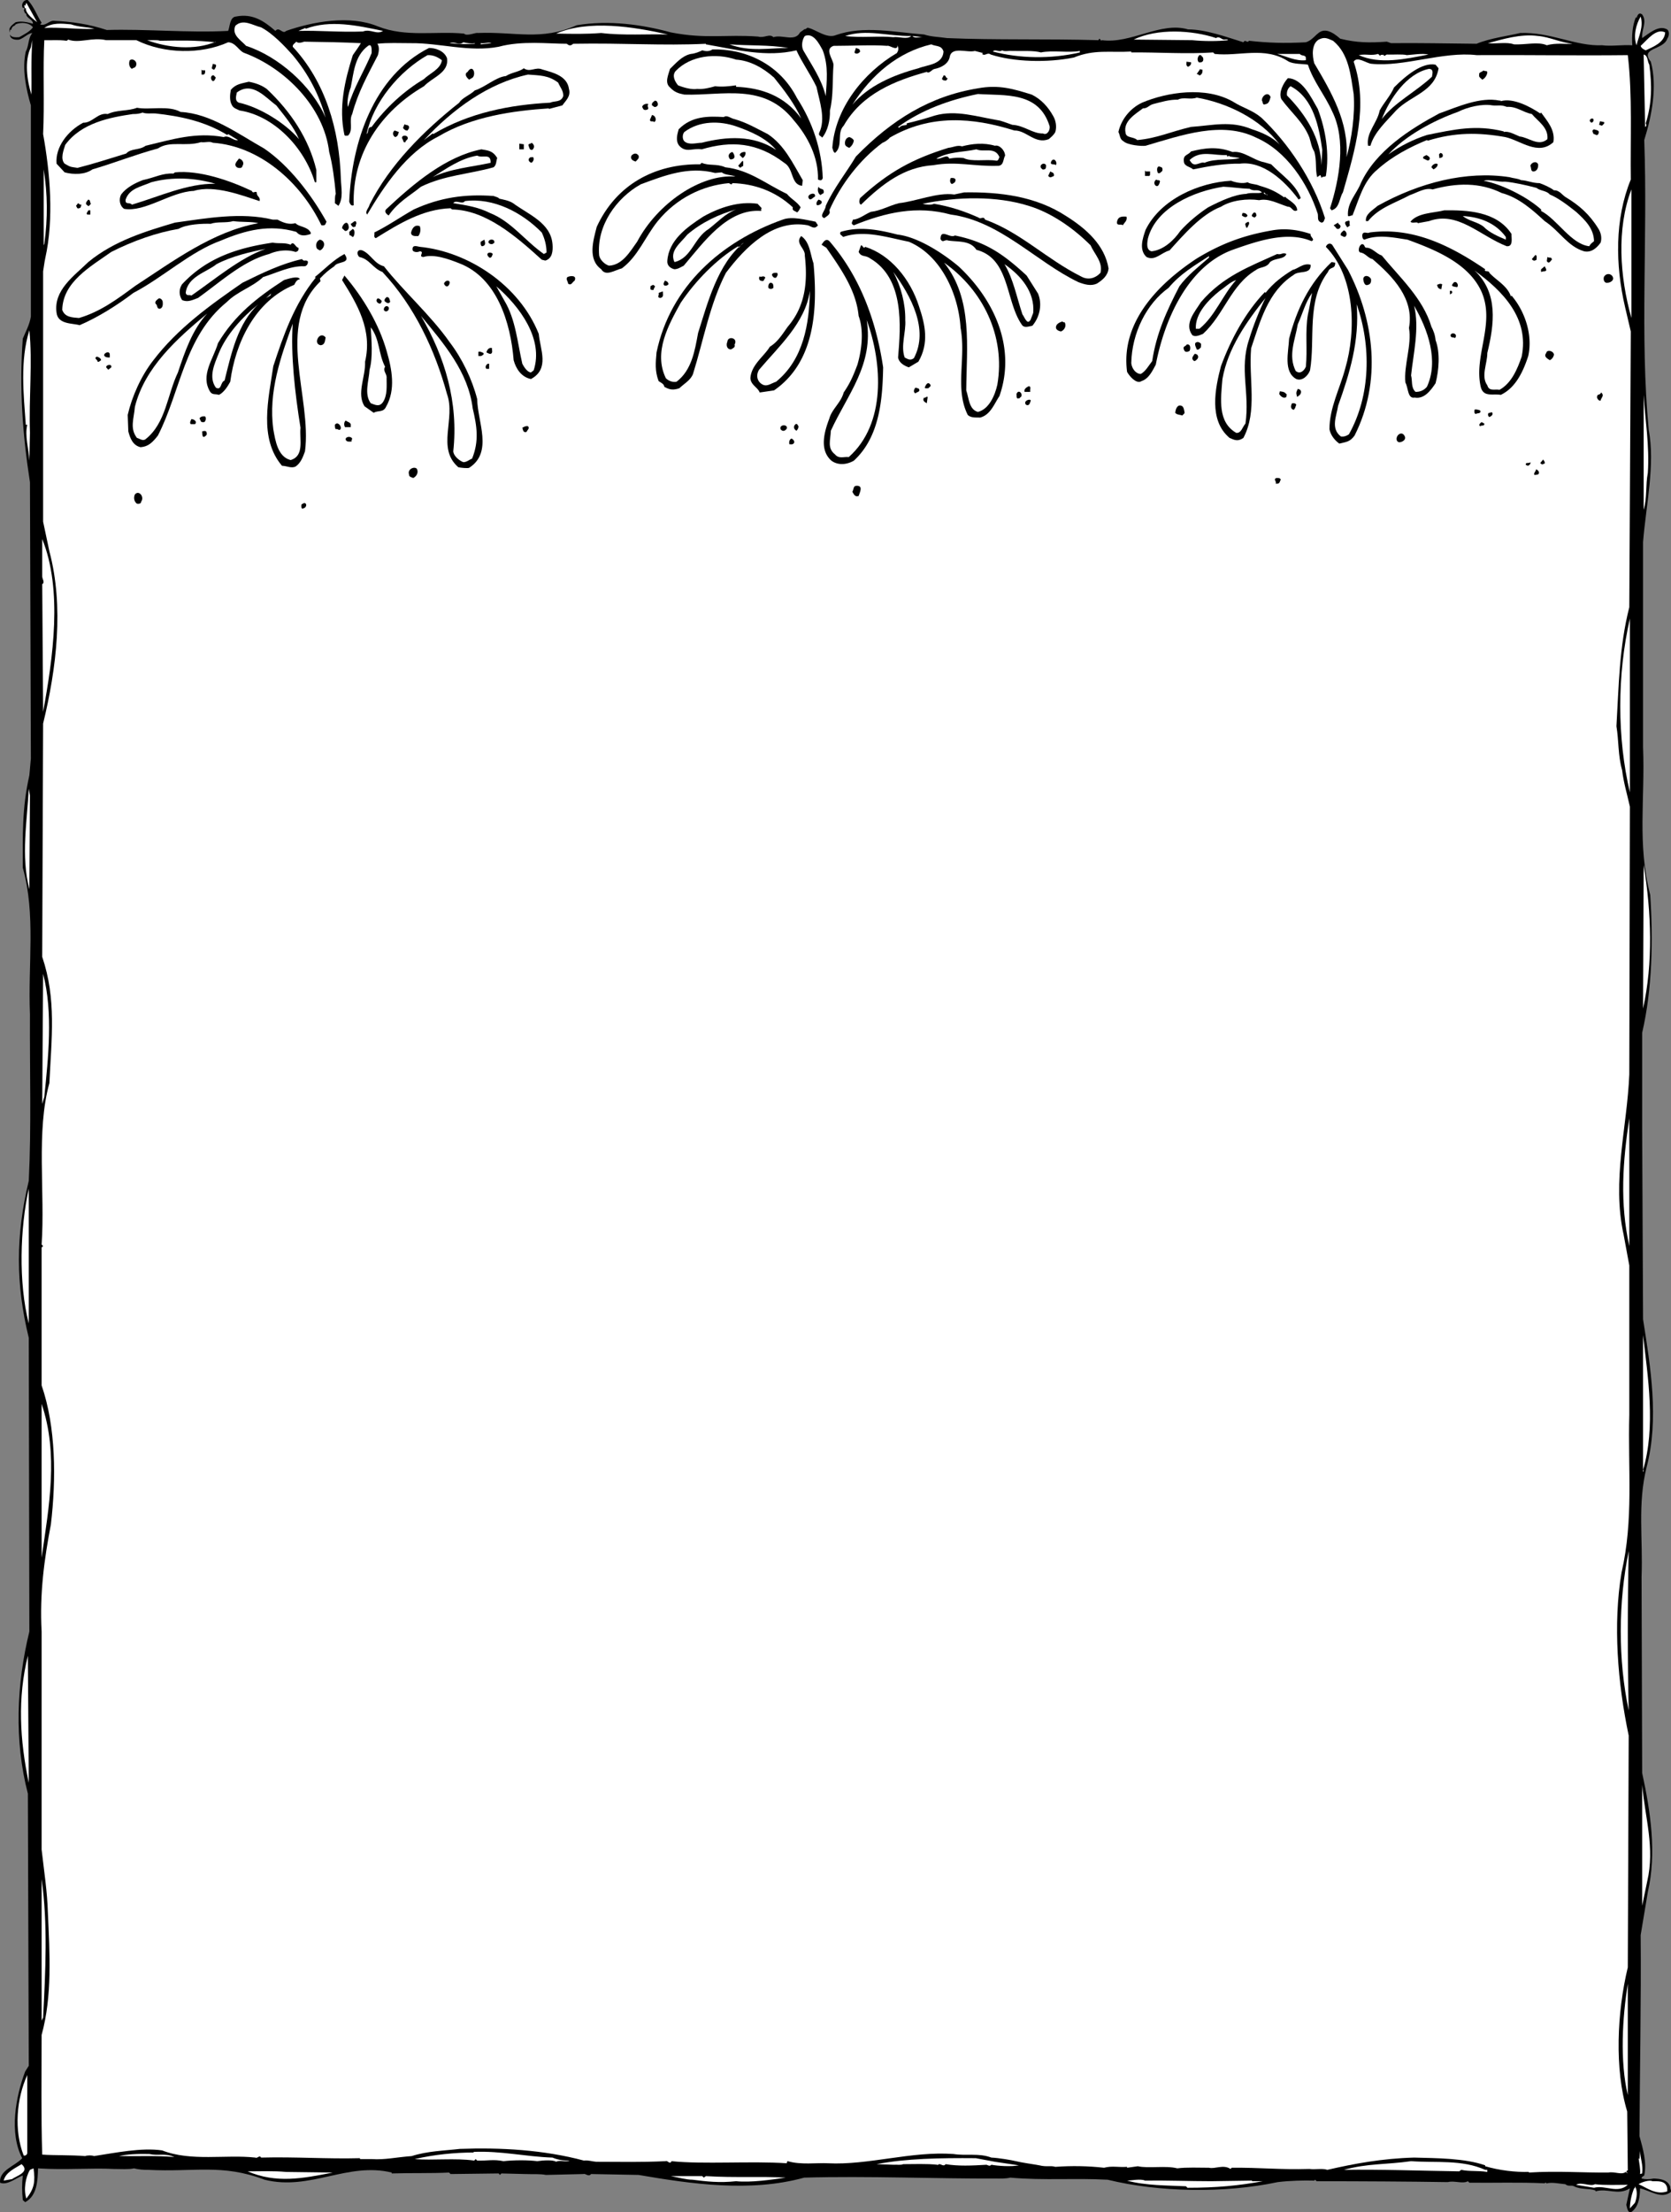 <svg xmlns="http://www.w3.org/2000/svg" width="558.97" height="739.691"><rect width="100%" height="100%" fill="#808080" stroke="none"/><path d="M9.321.033c2.102 2.3 3 5.101 4.602 7.601l-.5.5c1.598.7 2.797-1 4.297-1.199 6.3.3 11.902 1.098 18 3.098 12.703-.399 27.402 1 40.601.3.602-1.398.5-4.597 2.602-4.8 5.5-1.098 9.297 1.402 13.2 4.8 1.3-1.597 2.398 1.301 3.597 0 8.902-3.097 21.3-5.398 30.703-1.5 9.398 3.7 19.098 1.5 28.797 2.403.902 1 3.8-.403 4.601-.203 12.7-.5 21.2 2.703 33.102-2.598 10.898-1.8 21.898-.2 31.5 2.398 11.7 2.301 18.398.602 29.2 1.403 2 .597 3.8-1.102 5.097.199 2.902-1 7.203 1.7 8.902-1.602l1.399-1-.2-.199c.602.602 1.2-.699 1.602-.3 2.398.5 6.2 3.699 9.2 2.402 9.398-3.301 19.898-.903 29.5-.203 2.398.8 5 .8 7.698 1.203 16.2.699 33.2.199 50.602.699.7-1.3.5.598 1.2 0 9.698 1.3 19.597-6.3 28.8-3.602 5.898 0 12.7 2.5 18.5 4.301.797-1.199 1.098.5 1.898-.5 6.2.7 11.899.899 19 .5 3.2-1 3.899-4.5 7.2-3.8 1.601.402 2.902 1.402 4.3 2.601 5.602 1.398 9.801 1.398 15.602 1l1.398.5c9.301-.102 18.2.098 28.602.2 4.598-1.9 10.5-2.602 14.598-3.602 10.101-.399 18.601 4.5 27.402 4.101 3.2.399 6.5-.199 10.098 0-.2-3.101 0-6.5 1.199-9.398l.203.297c.297-.797.7-2.098 1.898-1.2 1.801 2.5-.3 5.102 0 7.903 2.2-1.5 5.301-4.203 7.899-3.102 1.402.399 1.203 2.399.5 3.301-1.297 3.898-9.297 2.898-5.5 7.7 2.203 8.1.402 17.898-2.2 26.198 1.2 33.2-1.5 65.102 1.5 96.903 2.2 11.597-.898 25.097-1.898 37.5v68.597c.7 17.403-2 32.301 2.399 49.403 1 15 .699 31.5-2.7 46.097v31.903l.301 63.898c2.5 15.899 5.399 33.399 1.2 49.399-3.102 12.402-1.2 23.902-1.7 36.703l.2 65.597c2.8 12.903 4.898 26.801 1.898 39.801l-2.399 14.399c.2 21.101-.3 46.902-.398 67.203 1.2 4.398 2.5 8.797 1.598 13.199-.301.2-.899.398-.899 1 1.2.3 2.598.3 4.098 0 1.902.098 4.703.3 5.5 2.8-.098.598.402 1.098.203 1.7-3.203 2.5-6.703-.402-10.3-1.2-.102 2.7-.302 6-2.903 7.9-1.297.398-1.399-1.4-1.7-2.4l1.2-5.5c-4.098 2.5-7.5-.202-11.5 1v-.3c-2.297-.8-4.797-.2-7.2-1.402-.8-.5-1.898.203-2.898-.7-2.3-.199-4.2-.699-6.2-.3.099.601-.1-.399-.5-.2l-.5.5.298-.3c-8.5-.399-16.797-.098-25.2-.2l-.5-.5c-1.699 1-4.597-.3-6.699.301-12.3-.199-29.199-.3-43.898-.3l-.5-.5-.3.3c-3.302-.101-8.2 0-12.2.5-17.902 3.801-39.703 3.399-56.902-.8-10.899-.598-21.2.3-32.598-.7-1.5.399-3.602.301-4.8.301-19.403.098-43-.902-64.102-.3-18.098 5-37.899 2.1-55.399-.9l-15.902-.3c-.899 1.098-1.797-.3-2.598 0l-12.5.3c-1.902-.402-4.601-.202-7-.3l-7.902-.2-.5.5-.399-.5-16.101.2-.5-.5c-5.797.3-12.5.098-19.2.3v-.3c-14.8-3.602-27.3 6.2-42.5 2.398-14.3-5.398-23.597-2.5-38.898-3.3-1.8 0-3.101-.098-4.8-.5-1.801.402-4.2.203-6.7.203-7.7-.403-16.402.398-25.402-.203-.098 4-.297 9.203-4.297 11.3l-.8-.699c-.302-3.199-.302-5.3 0-8.199-2.102.7-5.2 3.398-7.602 2.398-.399-4.199 5.101-5.597 7.402-8.199-4.402-8.398-2.203-20.5 1-29l1.2-1.898-.302-91c-4.601-17.703-3.8-36.602.5-54.203l-.199-98.2c-4.402-18.097-4.402-34.097 0-52.5.899-18 .3-36.597.399-55.699-.7-16.898 2-33.3-2.399-49 0-10.898-.3-19.8 2.2-30.898l.5-5.602-.301-92.398c-2.5-16.102-3.598-31.5-2.399-48 .899-2.203 2.3-4.703 2.7-7.403V35.236c-1.602-5.5-3-12.102-1.7-18 1.098-1.903.7-4.403 2.2-6.203-1.5.101-2.801 1.703-4.4 2.203-1.3.199-3.1-.102-3.1-1.703.398 1 1.898 1 3.1.902 1.599-.902 3.5-1.8 4.599-3.3-1.2-1.602-4-1.802-5.801-1-.297.698-1.098.5-1.2 1.198-.398.2-.097.7-.199 1 .102-.199-.101-.398-.199-.5-.5.2-.2.7-.3 1-.7-1.597.8-2.5 1.898-3.398 2-.5 4 0 5.8.5.102-1.5-2.5-1.902-2.199-3.402-.601.203-.601-.7-.898-1.2h.2v-.699h-.5c-.7-1.101.3-2.898 1.698-2.601"/><path fill="#fff" d="M12.423 7.435c-1-.902-3.902-2.7-3.8-4.8l-.2.198c-.203-.3-.3-.699-.3-1.199l.3.301.398-1 3.602 6.5m535 7.699c-1.102-3.101-.203-6.898 1.398-9.601 1 3.5-.601 6.5-1.398 9.601m-449.5 3.301c5.398 6.5 8.797 13.2 11 20.898-4.602-10.597-15.8-20.5-26.602-24-1.699-1.898-4.898-3.597-3.601-6.699 2.601-2.5 5.902-.101 8.601.5 4 2.102 7.899 6.301 10.602 9.301M23.72 8.134c2.902 1 5.203.801 7.902 1.5-4.8.301-11.3-.601-16.8-.3 2.699-1.801 5.699-1.5 8.898-1.2m104.402 2.199c-2.101 1.403-4.2-.8-6.7.2-7.901.3-14.6-.399-21.6-.2l2.398-1v.301c8.203-3.101 17.3-1.101 25.902.7m95.301 1.199c-6.8-.2-14.902.402-22.3-.5-5.5.402-9.302.3-15.102.203 10.902-4.703 25.902-2.301 37.402.297m186 1.703c.5 0 1.098-.203 1.398.199-3.3.398-8.101.398-12 0l-19.601-.2c7.902-3.8 19.5-3.202 27.601-.5.899-.8 1.899.5 2.602.5m147.597-2.402c-.199 3.403-4 4.801-6.5 6-.199-.097-1.5-.597-1.699-1.5 2.301-2.097 5.2-6 8.2-4.5m-252.2 1.2c-1.398 1.3-4.199.101-6 .402-5-.5-10.898.3-16.101-.402 7.101-2.399 14.101.101 22.101 0m221.199 2.601c-2.097.2-5.5-.398-8.597.5-2.8-1.3-7.3-.101-11-.3-2.3-.899-5.902-.098-8.703-.399 4.902-1.3 10.902-3.2 16.8-2.402 3.7.3 7.602 2.203 11.5 2.601m-250.8 2.199c2 5.301 1.3 10.5 1 15.301-1.399-5.699-4.598-10.199-7.399-15.101-.898-1.5-.5-3.797.399-5 2.902-1.2 4.8 2.601 6 4.8m33.601-4.398c-1.398-.2-2.699.598-3.601-.402l3.601.402m144 19c.5 7-.699 15.098-2.398 21.098.797-11.7-5.102-21.797-10.8-31.399-.7-2.601-.903-6.398 1.5-7.898 2-1 2.898-.403 4.8.398 5.398 4.399 5.898 11.7 6.898 17.801"/><path fill="#fff" d="M22.821 13.236c3.602 1.398 8-.903 12.7.199h10.101c9.3 4.598 21.598 4.8 30.7.7 2.6.1 3.6 3 5.5 3.6 13.398 5 26.5 17.9 28.3 33.098 1.098 4 1.8 9.5 2.2 14-.4.903-.2 2.102-.301 3.102l1.199.898c1.703-2.699.902-5.898.8-9.097-.5-16.5-5.199-32.403-16.097-44.102-.102-.8.797-1.199 1.2-1.699.597.7 2.097.2 2.597 0 6.902.098 12.902.2 19 .5-.7 1.2-1.797 2.7-2.7 4-2.699 8.5-4.8 17.5-2.8 26.7.203.398.703.198 1.203.198 1.898-1.8.2-5.097 1.398-7.199 1.899-7.199 5.2-13.101 8.602-19.699.297-1.102.598-2.8-.203-3.8 3.402-.4 7.5-.2 11.3-.2 9.5-.102 19.5 3.098 29.301 1.2 7.7-2.102 16.5-1 22.801-1 .7.698 1.399.698 2.098 0 17.101-.302 29.703.698 44.402 0v.198c10.399 1.801 20.098 4.403 30.3 2 1.798 4 4.7 8 6.7 12.2 1 4.8 3.2 10.703.899 15.402-.301 1.098.601.898 1 1.598 1.902-2.297 2.699-5.899 2.601-9.098 1.2-4.8.8-10.5 1.2-15.3-.2-2-3.102-5.2 0-6.302 6.3 0 13-.398 18 0 .5-.398 3.5 2 3.398-.199.402 1.102.402 1.602-.2 2.602-11.199 6.597-20.699 18.5-21.597 31.699.297.598.2 1.3.898 1.7 2.801-2.302.5-6.7 2.899-9.102 6.203-10.797 17.3-15.098 27.8-18 .801.8 1.7-.899 2.7-1 2.101-.399 4.601-1.7 5-4.098.703-3.5 5.902-1.2 8.402-1.902l2.7.703-.301.297c1 .902 1.699-.7 2.902.203 7.797 2.5 18.898 2.797 27.797 1 6.8-2.801 12.101-1.602 19.203-2v.297c8.797-.098 18.5.601 27.398 0l.5.5c8.2.902 16.7-2.598 24.5 2.402 1.602 1.098 5.5.898 6.7 1.2 1.8 5.6 5.699 10.198 8.101 15.6 4.8 9.598 2.399 22.798-.7 32.4l.5.698c2.798-.8 2.5-4 3.798-6 4.101-14.3 8.601-29 3.601-43.699 1.102-2 4.301.602 6 .7 10.801 1.101 23.899-4.2 35.102-2.899 16.5-.102 33.2.2 50.598 0 1.601 13.5.8 28.598 1 41.598-5.399 13.203-5.2 28.601-1.899 42.703l1.899 8.097-.5 92.2c-3.399 13.402-3.5 26.3-4.301 39.8.8 4.801.5 9.801 1.902 14.7.5 4.203 1.7 8.101 2.598 12.203l-.2 89.5c-.699 17.597-5.898 35.597-1.898 53.597l1.899 10.301v49.899c-.5 18.402 1.5 35-2.598 52.8-2.902 17.301-1.3 36.903 2.398 54.5l-.3 77.5c-3.598 14.903-4.5 34-.2 48.2l.2 19.703c-.2 0-.301.097-.5.297l.5.703-.7-.5c-1.398 1.097-3.699-.203-5.8.199-8.399.098-17-.602-26.598 0v-.2c-4.602.098-9.8-.5-14.602-1.902v-.3c-6.8-2.399-16.199-2.399-23.8-2.598-10.7.3-19.899 2-29 4.098-1.801-.598-4.098 0-6-.297-10.2.297-16.2-.5-26-.403l-.399.403c-2.402-1.602-5.2.097-7.2-.403-3.3 0-7.5-.199-10.6.2-3.801-1-9.7.101-13.2-.7l-3.601.5v-.3c-3.098.203-5-.399-7.7.3-5.3-.597-10.8-.699-16.3-.3-1.598-.5-2.899.101-5.301-.5-2.098-.399-5.899-.899-7.899-1.399-1.601-.398-5.898-1.101-8.199-1.199-4.3-1.602-8.2-.5-12.7-1.2-14.1-1-28.5 3.798-42 3.098-3.6-.199-9.1.602-13.401-.699-.301.102-.301.5-.301.7-12-.801-28 .402-38.598-.7-.5 1.301-1.402-.398-1.902 0-8.797.399-14.399.2-23.297.2-1.402-.098-2.602-.598-4.102-.399-13.5-3.602-27.8-4.402-41.5-3.902-5.199.601-10.8.703-16.101 2.402-5.399.398-8.899 1.3-13.399 1h-3.898v-.3c-10.902.3-21.602-.5-33.102-.2-.5-1-1.199.398-1.898 0-10-1.102-21.402 1.398-31.203-2.402-6.899-1-15.598.8-22.797 1.902-.5-.3-2.3-.3-2.902 0-4.899-.402-10.399-.2-14.399-.5-.402-12.902-.2-26.402-.2-40 3.599-13.102 2.7-27.2 2.099-40.8-.2-7.2-1.301-14.102-2.098-21.2v-72.902c-.703-12.7.898-24.297 3.098-35.797 1.8-15.203 1.699-32.602-3.098-46.5v-46.102l.5-.5-.5-.5c1.2-17.3-1.902-37.8 2.598-54 .699-15 2.402-28-2.399-42.199l.3-78c4.5-18.5 7-39.102 2.099-57.602l-2.098-9.898v-83.7c.2-1.1.398-2.902.7-4.3 3-13.402 1.597-28.902-.7-41.602.5-9.699-.102-22.3.398-31.398 2.602.098 4.5-.2 7.5.2l.5-.4"/><path fill="#fff" d="M53.52 13.634c6.602-.101 12-.199 18.5.5l.2-.199c-7 3-16.098 2.098-23-.5.8.098 3.3-.2 4.3.2m-43 17.999c-1.5-4.601-2.398-11.398-.199-15.8l.5-2.399c-.5 6.898-.199 12.598-.3 18.2m148.3-17.2v.2c-2.699.198-5.5.1-8.398-.2 1.7-.7 3 .898 4.598-.3 1.101.3 2.601.5 3.8.3m2 .398v-.398c1.399.2 2.5-.402 3.602 0l-3.602.398m102.899 1.2c-6.399 0-12.797 1.402-19.7-1.2 6.801.5 12.903.102 19.7 1.2m51.902 1.203c-.3 4.398-5.402 4.398-8.402 5.597-8.598 2.301-16.797 5.903-22.098 12.2 6.399-10.098 15.3-17.598 26.399-20.2 1.699.801 3.402.2 4.101 2.403m-191.301.5c-2.3 5.699-6.101 11.699-7.898 18-.5-1.203.098-4.5.898-6.5 1-4.703 1.2-10.5 5.801-13.903 1.399-1 1.2 1.7 1.2 2.403"/><path d="M149.52 19.435c.801 4.898-4.898 6.398-7.699 9.398-14.398 8.403-24.101 22.403-23.5 39.801-.898.399-1.3-.601-1.5-1.199.801-19.8 8.102-42 26.7-51.402 1.902 0 5 .8 6 3.402m138.199-2.199c-.399.699-1.5 1-1.899.297l.5-1.5c.899.402 1.2.101 1.399 1.203m-21.098 15.597c5.2 8 8.3 17.301 8.598 26.7-.297 1-.899.8-1.598.5.2-7.5-3.5-14.5-8-19.7-10-12.8-23.8-8.3-36.7-8.699-2-.398-3.3-.8-4.8-2.398-1.902-1.602-.5-4.301 0-6.203 1.899-1.797 4-4.399 7-5 1.399-.098 3-.797 3.8-1.2 1 .301 2.2.5 3.4-.3 10.5-.297 22.3 4.5 28.3 16.3"/><path fill="#fff" d="M335.22 16.833c.902.5 2.101.102 3.203.2 3.898.101 7.2-.2 9.797.5 3.703-.797 9.402.203 13-.5v.5c-9.899 2.3-20.297 2-29.098-.297.8-1 2.098.398 3.098-.403m101.601 2.602v.7c-3.398.398-6.8-1.4-9.601-2.102h7.601c.5.8 2 .203 2 1.402m24.199-1.402.7.703c.101-.801.703-.102 1-.5.402.898.703.097 1.203 0 1.898.097 5.2-.203 6.7.199 1.698-.102 5.198-.7 7.198-.2-7.699 1.5-16.199 3.4-23.3.2 2.601-.5 4 .3 6.5-.402m90.699 3.601c.902 6.602.902 13-1.2 19.602.301.5.301 1-.199 1.199l-.5-24.2c1.5.298 1.2 2.298 1.899 3.4m-403.899-1.501c-.398 3-4.101 4.399-6 6.301-6.601 3.898-12.8 9.598-17.5 16-1.601.098-.8 1.7-1.699 2.398 2.3-10.699 10.899-21 20.399-26.398 1.902-.102 3.5.7 4.8 1.7"/><path d="M402.423 19.236c.398 1.297-.402 1.797-1.402 1.597-.7-.699-.399-1.898.199-2.398.601-.2.8.5 1.203.8"/><path fill="#fff" d="M258.923 25.935c3.398 4.2 6.898 8.8 9.098 13.7-5.5-7.602-13.399-10.302-21.801-10.602v-.5c-2.098.3-4.797.601-7 .3-1.7.5-4.098 1.102-6 .903-1.797.297-4.399-.403-6.399-1.203-1.101-1.297-2.101-3.297-.8-4.797 5-5.203 13.5-6.102 20.199-3.801 4.601.3 9 2.7 12.703 6"/><path d="M45.122 22.533c-.402.203-.7.203-1 .5-1-.598-1.101-2-.7-2.899 1.298-.898 3.099 1 1.7 2.399m353.301-1.7c.098.7-.3 1.2-1 1.5-.8-.398-.5-1.097-.5-1.898v.2l1.5.198m82.797 2c-1.297 7.903-9.2 9-14.2 14.102-3.097 3.5-7.3 7.2-8.597 11.8h-.8c-.7-4.402 3.097-7.6 3.898-11.8 1.402-2.602 3.601-4.902 4.8-7.7 4-4 9.5-8.5 13.899-7.6l1 1.198m-409-1.199c.203.602-.2 1.102-.5 1.602-.399.199-.598-.203-.899-.403l.399-1.5 1 .301m109.203 1.602c3.5 1 8.297 2.097 8.898 6.5.7 2.5-1.101 3.898-2.199 5.5l-4.5 1.199v-.2c-11.902.798-25.8 2.7-37 9.4-10.7 5.398-18.101 16.5-23.8 26.1-.9-1 .6-2.202.8-3.3 6.7-13.3 18.098-24.7 30-34.102.899-1.597 3.7-2.597 5.2-4.097 3.5-1.102 7.1-4.5 10.398-4.801 1.8-1.2 4.5-1.402 6-2.602 2.101 1.5 3.902-.597 6.203.403m-23.301 2.699-1.2.7c-.6-.5-1.901-1.802-.5-2.602 1.7-2.7 2.9.601 1.7 1.902m244.098-2.699c.101.898-.098 1.699-1 2-.2-.301-.598-.403-.899-.5l1.2-1.703c.101.3.5.3.699.203"/><path fill="#fff" d="M479.02 25.634c-5 4.801-12.699 8.7-16.8 14.2 2.601-6.7 8.3-15.301 15.8-16.801 1.7.101 1.102 1.601 1 2.601"/><path d="M68.622 23.533c0 .5.098 1.101-.5 1.402h-.7v-1.7c.2.5.798.2 1.2.298m428.898.703c-.097 1-.898 2.097-1.699 2.398-.398-.5-1.3-.8-1-1.699-.3-.7 1-.902 1.5-1.402.301.5 1.2-.098 1.2.703"/><path fill="#fff" d="M186.72 27.634c.601 1.5 1.8 2.7 1.703 4.5-.8 2.2-2.902 1.5-4.402 2.2-13.301.699-27 3.3-39.098 10.5l-.203-.2-2.899 2.2c9.7-10.399 21.5-19 34.801-21.899 3.899.3 6.8.2 10.098 2.7"/><path d="M72.22 25.935c-.297.398-.297 1.098-1 1.2-.598-.302-1-1.4-.2-1.9.602-.3.801.5 1.2.7m244.8.199c-.398.899-.597.899-1.398.7-1.101-.399 0-1.098 0-1.598.899-.301.598 1 1.399.898m123.8 10.301c2.7 7.098 3.899 14.898 2.7 22.398-.399.5-1.2 0-1.5.7-.098-.399-.098-.7-.399-1l-1 .703c-.7-2.5-.101-5.801-1-8.602-.902-1.398-1.101-3-1.601-4.601-2-5.2-6.301-8.598-9.399-12.899-1-2.199.7-5.398 2.2-7 4.8.2 7.6 6.102 10 10.301M89.22 29.736c8.101 7.597 14.101 16.699 16.601 27.097v4.102h-.5c-3.601-11.902-13.898-22.3-25.199-24-.902-.5-2.101-.7-2.601-1.902-.801-1.399-.598-3.5-.301-5 1.703-2 3.601-2.098 6-2.7 2.203.403 4.203 1.102 6 2.403"/><path fill="#fff" d="m442.321 50.134-.3 5.102c-.2-8.903-5.098-16.801-11.5-23.301-.2-1.3.3-2.5 1.199-3.102 7.8 4.102 9.5 13.801 10.601 21.301"/><path d="M352.321 38.833c.899 1.5 1.2 3.602.7 5.301-.598 1.102-1.399 1.7-2.2 2.399-4.601 1.8-7.5-3-11.5-2.899-14-4.398-28.101-5.5-41.699 2.399-.2.402-1.5 1.402-2.402 1.703-7.598 5.597-14 14-17.797 22.597.598 1.403-1 2-1.703 2.602-1.899-.7.5-2.602.5-4.102 2.8-6.097 6.8-11 10.101-16.5 12-12.3 24.801-20.199 40.801-22.8 7-1.297 11.899.203 18 2.101 3.098 1.5 5.5 4.102 7.2 7.2"/><path fill="#fff" d="M92.423 35.236c2.898 3.699 5.797 7.097 7.598 11.297-4.598-5.399-13.2-10.7-20.098-12.2-1.5-.597-.902-2.3-.703-3.398 5.203-3.902 9.601 1.7 13.203 4.3"/><path d="M412.52 34.033c3.301 2.101 6.301 2.703 9.403 5.3 9 8.5 17.398 20.903 21.297 33.602-.297.598-.297 1.5-1.2 1.5-1.5-.602-1-1.5-1.199-2.902-3.3-10.2-10.5-21.098-20.601-25.5-11.5-5.7-25-.797-37 2.703-1.399.199-6-.203-7.399-1.5-1.3-.703-1.101-2-1.699-3.102.899-4 3.7-7.8 7.899-9.8 8.3-3.5 21.3-5.598 30.5-.301"/><path fill="#fff" d="M351.122 42.236c.2 1.5-1 3.097-2.2 2.398-3.5.102-6.3-2.699-10.3-2.898-.902-.301-2.7-1-4.101-1.403-7.801-1.3-14.7-3.699-21.801-1.699-3.098 1-6.7 2-9.399 2.602v.5c-.898.297-1.699 0-2.601 1l-.297-.301c8-5.8 17.398-9.102 26.7-11 9.198.598 20.398-.902 24 10.8"/><path d="M425.02 32.435c-.3.898-.398 2.2-1.699 2.398-1.101.5-.8-.8-1.199-1.199-.101-1.601 2.098-3.199 2.899-1.199"/><path fill="#fff" d="M428.122 48.435c-2.3-2.602-6.402-4.3-9.3-5.2-7.102-3-13.102-1.3-20.4-.8-6.901 1.598-11.3 3.8-18 4.398-1.202-1.199-3.702-.597-3.901-2.398-.899-3.902 3.3-6.3 5.8-8.2 1.602 0 1.801-.902 3.301-1.402 2.7-.699 5.7-1.597 8.399-1.5 1.8-1 4.3.102 6.3-.699 9.899 1.7 21.301 7 27.801 15.801"/><path d="M502.02 33.634v.2c4.102-1.2 9.801 1.8 13.2 4.101l.3-.3c2 2.8 4.801 5.8 4.102 9.898-5.101 4.703-11-.598-16.101-1.7-9-1.597-16.899-1.597-25.899 1.2l-.3-.2c-5.602 2.301-11.602 5.403-16.5 9.801-4.801 3.899-6.2 10-8.4 15.399-.5-.098-.8.402-1.5.203-.401-4.403 2.9-7.403 4.298-11 5-10.801 16.5-18.102 26.203-23.301 6.398-2.3 13.7-5.602 20.2-4.3h.398m-282.001.898c.2.601-.199 1.101-.699 1.203-.5.199-.8-.301-1.199-.5-.3-.801.598-1.301 1-1.602.8.301.5.102.899.899m-3.098.3c-.8.7.7 1.602-.703 1.903-1 .199-1.098-.403-1.399-1 .102-.703 1.301-1.301 2.102-.903"/><path fill="#fff" d="M504.02 35.736c3.403-.203 5.301 1.797 8.403 2.398 2.098 2.5 5.598 4.5 5.2 8.399-3 2.601-6.2-.598-9.302-.899-1.699-.699-3.699-1.898-5.3-1.5v-.199c-9.301-2.3-16.399-.7-25.7 1.2-4.3 1.398-8.898 3.6-12.898 6.5 5.7-6.302 15.297-11.4 23.2-14.2 3.398-1.7 8.3-2.8 11.597-2.2 1.902.2 2.8-.3 4.8.5"/><path d="M60.423 37.435c10 .5 19.2 7.3 27.898 12.2 8.399 5.698 15.801 15.398 20.899 24.5-.297.5-.297 1.198-1 1.198h-.7c-7-14.597-20.8-26.5-36.3-27.597-1.2-.602-2.399 0-4-.203-5.2 1.601-10.297-.598-14.399 2.101-7.699 2.102-14.699 4.899-21.898 7-2.5 1.801-6.3 1.801-9.3 1l-2.7-2.898c-.5-5.602 3.797-11 8.898-13.703 3.102.101 4.899-3.5 8.2-2.899 3.199-1.5 6.699-.898 9.8-2.101 4.2.8 10.5-.899 14.602 1.402"/><path fill="#fff" d="M52.02 37.935c8.102.898 16.301 2.5 24 7.2l.301-.302 3.301 2c-1.601.403-3-1.8-4.8-1-9.301-1.699-16.9.7-26.102 2.903-2.2 1.597-4.899.797-6.5 2.597-5.5 1.7-11.5 3.602-16.297 4.801-2.5-.398-2.203-.199-4.3-1.398-1.5-1.602-.403-4.403.198-6.301 5.399-7.402 15.102-9.2 22.602-10.3 1.398 0 2.2-.102 3.297-.5 1 .5 3.203.198 4.3.3"/><path d="M219.321 39.634c.102.5 0 .899-.5 1.2-.3-.598-1.398.199-1.398-.801l.7-1.598c.698.2 1 .5 1.198 1.2m37.5 5.198c5.602 3.7 8.399 9.801 11.7 15.403l-.2 1.898c-3.898-.398-2.699-5.8-6-7.699-9.101-6.902-17.699-7.402-27.601-4.5-3-.5-5.2 1.3-7.5-1.2-1.297-1.6-.7-3.702-.2-5.5 4.403-4.5 10-4.402 15.102-4.1 1.098-.802 2.399.5 3.598.698 4.203 1.2 7.3 3.102 11.101 5m276.199-5c.2.602-.199 1.102-.699 1.2l-.5-.5c-.199-.7.801-1.2 1.2-.7m3.601 1c.2.602-.5.801-.7 1.2l-1-.297.298-1.203 1.402.3"/><path fill="#fff" d="M259.622 50.134c-7.601-5.101-16.601-4.5-24.902-2.398-1.598 0-4.297.898-5.797-.5-.703-.703-.703-2.301 0-3.102 5.2-3.898 12-3.699 17.297-1.898 4.5 1.597 10 3.797 13.402 7.898"/><path d="M136.821 42.435c.102.598-.3.8-.5 1.2-.601.1-1.3-.4-1.5-.9l.5-1.202c.399.402 1.399.101 1.5.902m397.899 2.199c-.399 1.2-1.5-.101-1.7.2-.097-.7-.8-1.098.2-1.598.601.297 2 .199 1.5 1.398m-401.297-.5c-.3.899-.3 1.399-1.203 1.7-.899-.399-1-1.7-.2-2.2l1.403.5m2.898 1.699c.399.903-.699 1-.699 1.7-.902.3-.601-.7-1-1-.7-1.297 1.3-1.5 1.7-.7m149.3 1.2c-.2 1-.7 1.8-1.5 2.402-.5-.2-1.101-.402-1.402-1-.297-1.102.203-2.402 1.402-2.602.598.2 1.3.602 1.5 1.2M178.02 50.134c-1 0-.898-.699-1.199-1.398-.3-.801.7-.5 1-1 1 .597 1.102 1.699.2 2.398m158.199 1.899c-.7 1.203-.399 3.203-2.2 3.402-8.3.3-13.898-1.602-21.8-.2-9.7.598-17 6.2-24.2 13.2-.8-.3-.597-1.602-.3-2.2 9.601-8.8 17.601-13.1 29.5-16.8 1.8-.2 3-1 4.601-.5 3.399-.902 7.301-1.3 11-.2 1.399-.402 3.301 1.4 3.399 3.298m-161-2.098h-1.5v-1.902l1.5.203v1.699m247.601 4.301 2.399.699c3.601 3.7 8.101 6.5 9.902 11.3l-.7.5c-4.901-6.6-12.1-13-19.702-12-4.899-.1-10.297.798-15.598 1.9-1-.9-3-1-3.101-2.602-.301-2.399 1.3-2 2.402-3.399 4.398-1.101 8.7-1.8 13.898.2 3.602-.5 7.102 2.8 10.5 3.402m-256.5-1.403c-.398 1.102-.199 2.301-1.199 3.102-8.101 2.3-16.3 2.598-24.3 6.5-3.801 3.098-7.7 5.098-10.801 9.598-.598-.297-1.598-1.2-.899-2 9.399-8.797 20-17.7 31.899-20.098 2.199.398 3.8.398 5.3 2.898"/><path fill="#fff" d="M334.321 52.533c-.3.5-.3 1.203-1 1.203-3.5-.602-8.3.5-11-.903-1.699-.199-3-.097-4.8.2-.598-1.797-2.801.402-4.301 0 4.203-2.399 8.902-2.098 13.402-3.098 2.5 1.098 6.2-1 7.7 2.598"/><path d="M244.821 53.236c-.601.297-.898-.301-1-.703-.3-.797.399-1.598 1.2-1.7.5.5 1.3 2.2-.2 2.403m4.5-2.403c.301.7-.3 1.7-.898 2l-1-1c.2-.8 1.098-1.097 1.898-1m233.301 1.5c-.3.403-.7.5-1.2.5.2-1-.5-1.097.5-1.699.599.2.798.5.7 1.2m-269-.301c.3 1-.5 1.402-1 2-.8-.297-1.902-.7-1.402-2 .703-.7 1.601-1.098 2.402 0"/><path fill="#fff" d="M410.423 51.833c-.102 1.102.898-.199.898.5l3.399.5c-2.797.903-8.2 0-11.797 1.602-1.402-.5-3.203 1.598-4.5-.2l-.5-.702c3.598-3.5 8.2-1.399 12.5-1.7"/><path d="M478.321 53.033c-.5 1.3-1.3.203-2.199 0-.3-.899.598-.797 1-1.2.5.301 1.098.5 1.2 1.2"/><path fill="#fff" d="M164.122 54.435c-6.2 1.398-13.402 1.898-19.402 4.8 4.402-2.702 9.101-6.202 14.902-7.202 1.8 1 4.598-1 4.5 2.402"/><path d="M178.321 52.533c.5.703 0 1.5-.5 1.902-.699-.102-1.398-1-.699-1.602.2-.398.8-.199 1.2-.3m-97.2 2.902c-.101 1-1.402.8-1.902.5-1.2-1 .101-2 .703-2.902.797.101 2 1.203 1.2 2.402m272.097-.199c-.399-.602-2.098.199-1.598-1.203.8-1.598 2.2 0 1.598 1.203m-104.598.199c-.3.3-.7.3-1 .7l-.7-.7 1.5-1.7c.4.5.099 1.2.2 1.7m265.898-.5c.102 1.098-.3 2.2-1.398 2.398-1.2.102-.8-1.199-1.2-1.898.298-1.102 2-1.8 2.599-.5m-271.899 1c8.098.898 13.598 5.598 20.598 8.898 1.5 1.801 3.5 2.7 4.601 4.5-.398.602-.5 1.2-1.199 1.7-.5-.5-1.8-.5-1.402-1.7-5.899-5.5-13-7.898-20.2-8.097-.398.797-.699.199-1.199 0-8.8.797-17.5 5-23.8 12.699-4.2 5.2-6.598 11.8-12 15.8-2.399.598-5.399 2.798-6.899.298-4.601-3.297-2.7-9.598-1.5-14.2 6.5-14.097 19.399-21.097 34.598-20.898l.5-.5c2.402 1.098 5 .2 7.902 1.5m107.301-.699c0 .597 0 1.398-.703 1.398-.5.2-.7-.199-1-.5-.598-1.101 1.101-2 1.703-.898m131-.301c0 .8-.8 1.398-1.402 1.7l-.7-.7c.2-.902 1.602-1.602 2.102-1m-92.102 2.199c-.5.399-.8 1-1.5.7-.3-.598-.5-1.899.301-2.2.899.301 1.399.2 1.2 1.5"/><path fill="#fff" d="M14.821 81.634c-.398.399-.101 1.102-.199 1.602V56.634c1.3 8.5 1.399 16 .2 25m226.601-24c1.297 1 2.898.7 4.598 1.399-11.7-.899-26.098 9-32.899 21.8-2.3 3.2-4.902 7.801-9.402 8-1.399-.398-3-1.898-3.297-3.398-.902-9.902 5.7-19.2 13.898-23.8 8.102-3 16-6.102 24.899-3.802l2.203-.199"/><path d="M384.72 57.333c-.098.602.3 1.7-.7 1.5h-1v-1.699h.2v.2h1.5m-32.2.999c.301.7-.597.7-.898.903-.5.199-.7-.203-1-.403l.7-1.5c.398.301 1.199.301 1.199 1m-268.301 5.5c.5 1.102 1-.097 1.703.5-.203 1.403 1.297 1.403.898 2.903-5.898-1.903-15.101-5.5-22-3.403-7.699.301-16.3 7.2-23.3 6-1.598-1.097-1.801-3.3-1-4.8 1.699-2.297 4.601-3.797 7.199-4.797 4.203-.903 6.601-2.403 10.3-2.203l.5-.399c8.2-.8 18.301 2.7 25.7 6.2m420.703-4.598c1.297.398 2.7.398 3.898 1 2.102.097 3.801 1 6.2 1 1.402.5 3.5 1.398 4.8 2.398 1.899-.101 2.899 1.801 4.102 2.399 4.297 2.601 7.797 5.601 10.797 10.5.8 1.3 1.203 3 .703 4.601-1.3 1.801-3.102 3.399-5.5 2.899-5.5-1.598-8.203-6.797-13.203-10.098-4-3.7-8.7-7.902-14.399-9.402-7.3-3.598-15.101-3.399-23.101-1.2-2.5-.699-5.2 1.102-7.598 1.903-4.8 2.597-10.402 4.199-14 8.699h-.7c-.3-2.3 2.2-3.602 3.9-5.102 14-7.8 29.699-11.8 44.1-9.597m-185.499 1.699c-.402.2-.703.7-1.203.5-.5-.5-.5-1.2-.2-1.902.903-.098 2.102 0 1.403 1.402"/><path fill="#fff" d="M72.02 61.435c-9.398-.102-18.5 4.2-27.898 7-.8-1-2.3.2-2.101-1.7 1.3-3.8 5.199-4.3 8.601-5.8 7.098-1.902 14.598-1.5 21.399.5"/><path d="M388.02 60.736c-.199.699-.597 2.097-1.597 1.199-.5-.602-.3-1.5.398-1.902.301.5 1.2-.098 1.2.703"/><path fill="#fff" d="M514.02 62.833c1.102 1 3.403.903 4.403 2.2 2.7 1.101 5.797 3.402 8.797 5.8 3.101 2.801 5.902 5.602 6 9.801-.7.602-1.2.899-1.598 1.7-6.101-.7-10.601-8.899-16.101-11.801v-.5c-5.2-4.598-13.5-8.5-19.2-9.598 2-.602 4.7.5 7.2.3 3.101.298 7.101 1.2 10.5 2.098"/><path d="M417.321 60.935c1 .7 2.602.5 4.102 1.2 3.2.898 5.398 1.898 8.2 3.898l.198-.297c1.102 1.199 4.102 2.398 4.102 4.597-1.5.801-1.703-1.3-3.102-1.199-3.398-1.101-6.5-2.898-9.601-2.199-4-.602-9.297 0-12.797 2.2-6.602 2.5-12.602 9.5-17.203 14.6-2.899.798-4.797 3.598-7.7 2.2-2.597-2.402-1.3-6.2-.3-9.102 5.101-10.3 17.902-15.8 28.601-16.398 1.399.598 4 1.098 5.5.5M275.52 64.533c-.3.3-.699.3-1 .703-.898-.403-1.199-1.903-.699-2.801.5 1.2 2 .2 1.7 2.098"/><path fill="#fff" d="M418.02 63.134c1.7 1.102 2.602-.199 4.102 1.2-1.101.5-3.601-.098-5.3.5-3.9.199-8.4 2.3-12.7 4.5-3.3 2.199-6.5 4.8-9.3 7.902-2.2 3.199-5.7 6.398-9.602 6.797-1.899-.399-1.5-2.899-1.2-4.399 2.801-10.3 15.403-15.699 25.2-17.199 2.703.098 5.8.598 8.8.7m127.7 43.198c-3.899-13.898-5-29.8 0-43v43"/><path d="M356.622 72.236c6.7 4.199 12.899 9.699 14.2 17.5-.2 2.398-2 3.898-3.9 5.097-2 .903-4.1.301-6.202-.5-14.2-6.8-26.098-20.398-42.7-22.597-11.3-3.102-21.8-.703-32.398 3.597-1.2-.597-.5-1-.3-1.898 1.898 0 4.199-1.902 6-2.602 3.398-.398 5.898-2 9.398-2.898 5.703-.602 12.8-3.7 18.5-2.902.8-.2 2.5-.5 3.3-.7 12-.199 24 1.301 34.102 7.903"/><path fill="#fff" d="M424.02 65.033c-.097 0-1.597 0-1.199-.7l1 .903.2-.203"/><path d="M272.622 65.736c-.7.199-1.601 1.797-2.2.297-.3-1.2 2.599-2 2.2-.297m-105.602.699c1.301.3 3.2.598 4.602 1.5 5.098 3.8 12.598 6.5 13.2 13.7.199 2.398-.102 4.8-2.4 5.5l-1.202-.302c-8.797-8-18.797-16.597-30-16.8l-.5-.399c-9.297.301-17.297 5.2-25 10-.899-.3-.297-1.199-.5-1.898 4.5-2.203 8.601-5.102 13.203-7.703 8.797-4 17-5.2 26.7-4.5.597.3 1.398.3 1.898.902"/><path fill="#fff" d="M364.821 82.033c1.301 3 4.2 5.601 3.301 9.203-1.8 1.898-4.2 2.5-6.5 1.199-11.601-5.8-20.3-14.8-32.101-19-.598-1.402-1.399.098-2.2-.7-5-2.202-9.5-3.702-14.898-4.6-.902.5-2.703.3-3.8 0 11.597-2.4 24.698-2.7 35.5.698 7.597 2.301 15 7.5 20.698 13.2"/><path d="M30.423 68.134c-.3.2-.703 1.2-1.203.5-1-.5-.098-1.398.3-1.898.801.097.5 1 .903 1.398m244.398-.199c-.398.5-.898.7-1.5.7-.5-.602 0-1.4.5-1.9.5.2 1.301.4 1 1.2"/><path fill="#fff" d="M181.22 77.736c1 2.097 1.601 4.297 1.601 6.699l-.898.5c-6.3-4.402-10.902-10.902-18-13.7-4.203-2.1-8.102-2.6-12.3-3.3.898-1.3 3 .598 3.898-.7 9.601-1.202 19.101 3.798 25.699 10.5"/><path d="M254.821 69.634c-.398.2-.101.602-.199.899-11.3-.899-19.402 10.703-25.902 18.3-1.2.602-1.797 1.102-3.098 1.2-1.3-.297-2.5-1.2-2.402-2.7.402-7 6.601-11.398 12-14.898 5.703-3.2 12.101-5.2 18.203-4.3l1.398 1.5m-227.5-1.2c-.398.5-.101 1.098-.898 1.2-.703.3-.703-.5-1-.802l.7-.898c.398.2.698.7 1.198.5"/><path fill="#fff" d="M246.22 70.033c-3.598 1.402-5.797 3.902-9.098 6.5-5 3-5.7 9.703-11.5 11.101-1.8-3.8 2.098-6.398 4.3-9.199 4.798-4.102 10.599-6.8 16.298-8.402"/><path d="M30.22 71.736h-1c-.598-.403.203-.903.3-1.403h.7v1.403m475.402 6.5c-.101 1.199.7 4.297-1.601 4.097-9-3.5-16.399-11.898-26-8.398l-3.801.7v-.2c-.797-.2-1.899.3-2.399-.3 2.399-3 7.7-2.9 11.301-3.802 7.399-.097 17.5.2 22.5 7.903m-85.402-6.5c.203.5-.2.699-.5 1-.598-.203-1.399-.403-.7-1.203.403-.797 1.2-.5 1.2.203m-2.899.297c-.3.902-1.199.601-1.898 0l.2-.797c.8-.102 1.3.199 1.698.797m-324.5 1.402c2.2 1.2 4 1.7 6 1.2 1.102 1.1 2.801 1 4.399 2.198.3.403.902.801.703 1.403-1.5.5-3.402 1-4.8-.703-9-2.598-16.903-.598-25.2 2.902-10.102 3.598-19.5 12.398-29.3 17.5-5.5 4.2-12.102 8.3-18 10.8-2.302-.702-7.2-.202-7.7-4.1-1.102-7.602 5.797-12.302 10.598-17 8.699-7.2 19.601-10.4 29-13.2 10.199-1.402 22.101-3.602 32.699-1h1.601m284-1c.399 1.398-.8 2-1.199 2.898-.601-.597-1.902.301-2-.898.2-2.102 1.7-2.102 3.2-2"/><path fill="#fff" d="M503.72 79.236v.898c-2.399-1-5.598-2.398-7.399-4.3-2.101-1.7-4.8-1.801-7-3.598 5.5.297 10.899 2.199 14.399 7"/><path d="m272.821 74.134.801 1.2c-1.2 1.5-2.101.402-3.402 0-11.598-2.2-21 7.402-27.399 15.902-5.398 10.5-7.5 22.597-11 33.797-.8 2.101-2.898 3.203-4.601 4.8-1.899.602-3.098.602-5-.5-.098-1-1.2-1.398-1.899-1.898-1.3-3.402-1-6.2-.699-9.602 4.598-22 21.598-37.097 42.2-44.398 3.1-1.2 7.8.098 11 .7"/><path fill="#fff" d="M86.423 74.634c-15.203 2.7-28.8 12.899-41.102 20.899-6 4.402-11.699 8.703-18.898 10.8-2.5-.199-4.703-.3-5.602-2.699.2-9.398 9.5-14.5 16.399-19.398 7.3-3.703 15.3-6.5 22.5-7.703 2.703-1.598 8.101-1.797 10.8-1.7 2.102-.8 5.102-.199 7.5-.898 2.7.398 6.2.098 8.403.7"/><path d="M119.22 74.833c-.399.301 0 1.102-.7 1-.398.403-1.097-.5-1.199-1 .602-.097 1.801-1.898 1.899 0m332.402.5-.902.7c-.399-.5-1.5-1.899 0-2.098 1.3-.602.402 1.098.902 1.398m-34.301.7c-.601.402-.5-.399-.699-.7-.3-.8.5-.898 1-1.199.598.7-.2 1.301-.3 1.899m-300.7-.399c.2.801-.3 1.5-1 1.602-.402 0-.7-.602-1.2-.903 0-1.097 1.798-3.097 2.2-.699m331.699.399c-.3.703-1.199.703-1.5 0l-.699-.7 1.5-.898c-.2.5 1.2.8.7 1.598m-307.899-.399c.398 1.102.2 2.399-.5 3.301-.703 0-2.5.2-2.402-1.2.3-1.202 1.101-2.8 2.902-2.1m159.797 2.8c6.3.7 14.402 5.598 20.402 10.598 11.899 11.101 19.399 27.101 13.7 43.402-1.801 2.7-3 6.3-6.5 7.2-1.301-.102-2.9.198-4.102-.9-4.399-8.8-.5-18.902-2.399-29.1-.699-11.4-6.601-24.302-17.3-28.802-7.801-1.597-15-4-22-1.597-.5-.703-1.399-.801-.801-1.703 6.203-1.899 12.402-.797 19 .902m-181.899.5c-.398.8-.699-.3-1.199-.2-.402-.202-.2-.8-.3-1.202l1.199-1c.8.5.601 1.8.3 2.402m320.102-.699c-.3 1 1.7 1.797.297 2.398-8-3.398-17.7-.199-26.399 2.899-15 5.5-22.8 23.3-25.699 38.402-1.101 2-2.3 4.7-4.8 5.5-1.602 1.098-4-1.602-4.801-3.102-2.301-17.3 11.601-30.199 23.3-37.898 8.399-5.102 15.899-7.8 25.2-9.402 4.5-.797 8.699-.2 12.902 1.203m11.797.699c-.5.7-1.098-.102-1.7-.2-.3-.8.602-1.3 1-1.702.801.203 1.2 1.3.7 1.902m46.601 11.098c-.601 1.101 1.301.203 1.399 1.203 2.402 2.597 6 4.297 7.203 7.898l.2-.3c4.3 5 7.198 12.902 5.597 20.199-1.598 4.902-4.098 10.601-9.2 13-2.699-.5-5.8.902-6.699-2.7-2.398-10.398 4.899-21 .301-31.699-4.3-9.699-15.8-14.199-24.8-17.5-4.102-.601-9.801-1.898-14.4 0-.6-.101-.8-.898-.702-1.699.402-1.3 1.703-.2 2.402-.7 14.3-1.902 26.8 4.2 38.7 12.298M347.22 98.134c1.5 3.602.601 7.899-1.899 10.801-1.3.2-2.8.898-3.601-.5-5.399-7.902-3.899-22-15.098-24.902-2.101-3.2-6-2.598-9.402-3.098-1.297-.5-1.797 1-2.598-.5 0-3.7 3.2-.102 4.8-1.2 10.298 2.098 16.2 6.2 24 13.4l3.798 6m-75.098-10.102c1.399 15.101.598 33-13.2 42.5l-4.8.703c-.601-1.703-3-2.5-3.101-4.801.3-4.5 4.601-7.3 6.5-10.5 2.699-1.602 4.402-4.5 6-6.7 5.902-6.902 6.699-15 5.699-23.8.203-2.402-3.399-4.102-1.2-6.5 2.903 2 3 6 4.102 9.098m-163.699-6.399c0 .899-.602 1.801-1.402 2.102-.5-.301-1.098-.403-1.2-1.203-.199-1 .2-2 1.2-2.399.8.2 1.3.602 1.402 1.5m52.797.699c-.399-.199-.5-.8-.399-1.5l1.2-.699c.199.801.699 2-.801 2.2m4.101-1.7c.2.7-.199.7-.699 1-.5 0-.902-.101-1.2-.5-.202-1.199 1.7-1.3 1.9-.5m112.3.199c10.2 11.903 15.5 26.602 17.8 42-.202 10.801-1.202 23.301-9.8 31.2-2.601 1.5-5.5 1.5-7.5 0-4.101-3.598-2.402-9.598-.7-14.098.9-3.2 3.9-5.3 4.798-8.7 2.203-3.202 3.203-5.6 4.601-9.3 1.602-5.5 2.102-11.7.399-16.3-.797-8.5-5.899-15.7-10.797-22.802l-1.602-1c.7-1.097 1.602-2.398 2.801-1m-180.402 1c1-1.5 1.601.903 2.601 1 .2.801-.199 1.301-1 1.403-2.699-.903-6.101-.5-8.8.699-8.7 2.3-16.098 9.2-23.801 14.7-1.899.698-3.399 1.5-5.297.698a4.664 4.664 0 0 1 0-5.3c8.297-8.899 18.7-12.2 30.297-13.899 2.203.399 3.902-.101 6 .7"/><path fill="#fff" d="M233.52 111.333c-1.097 5.903-2.097 12.403-7.199 16.301-1.199.301-2.8-.3-3.601-1.199-4.2-8.7.902-17.8 5-25.2 4.902-7.3 11.902-14.5 19.203-18.902 0 .2.098.403.297.5.5-.8.8-1.3 1.601-1.699-8.8 7-12.199 20.5-15.3 30.2"/><path d="M450.923 90.236c8.797 16.898 11.297 37.398 2.2 55.398-1.602 2.2-2.802 2.102-5.102 2.7-1.399-1-2.899-2.7-3.301-4.801 0-7.2 3.5-13.598 5.3-20.399 3.7-12.699 3.301-30.601-6.5-40.601.301-.899 1.301-1.5 2.102-.7l5.3 8.403m6.001-7.403c2.098-.097 3.398 2 5.297 2.602 5.8 7.098 13.8 14.3 16.601 23.8.7 1.4 1.2 2.598 1.399 4.5 1.601 4.298 1.101 10.098 0 14.4-1.598 2.398-3.797 5.398-7 4.8-2.399.5-2.098-3.3-3.098-5-.601-5.7 2.2-12.5 1.2-18.3 1.8-9.7-5.301-17.102-12.2-23-1.5-.302-2.5-2.102-4.101-2.2-1-.5-.2-2.2 0-2.402l.5-.399c1.101 0 .699.899 1.402 1.2m-276.703 28.8c.5 5.301 3.703 11.7-2.598 15.102-3.101-.602-5-3.301-5.8-6.301-1-12.602-5.602-27.602-18.2-32.402-3.5-1.399-8.5-3.2-12-2.098-1.902-.102.598-1.8-1.2-1.902-.901.5-2.401.203-2.401-.5-.2-1.899 1.601-1.098 2.402-1 16.2 1.601 33.297 12.8 39.797 29.101m109.203-29.101c8.5 2.703 15.098 10.8 18 19.902 2.098 6.2 3.398 12.3-.203 18.5l-3.2 1.898c-1.5-.5-3.3-1.5-3.597-3.3.898-10.598 2.098-26.399-9.3-33.098-1.802-1.3-2.903-.3-3.903-2.2l.8-2.202c.602-.098.801 1.402 1.403.5"/><path fill="#fff" d="M88.821 83.236c-8.398 2.898-17 10.199-24.8 15.597-.7-.398-1.598.301-1.899-.898.598-5.5 7.2-7 10.3-9.602 5.099-2.699 11.7-4.199 16.4-5.097"/><path d="M121.22 83.736c2.8 1.199 4 4.5 7.203 5.297 6.398 8.203 15.797 16.5 22 25.402 4.2 5.5 7.5 12.398 9.2 19 .097 7.598 5.398 17.8-2.7 23-.602.2-2.703 0-3.602-.2-7.398-6.402-.8-16.202-3.8-24.5-4-14.6-10.801-29.3-21.598-40.8-3.203-1.2-4.3-4.3-7.703-5-1-.8-.899-2.8 1-2.2m43.601 1.2c-.199.5-.199.898-.699 1.2-.402.198-.601-.2-.902-.5-.797-1.302 1.203-1.5 1.601-.7m265.5 0c-.8 1.898-3.601 1.2-5.5 2.7-1.101 2-3.199 1.5-4.601 2.6-8.5 5-10.7 14.9-17.797 21.4-1 .398-2.602 1.198-3.602.398-2.8-3.797.899-7.797 2.899-11 7.402-8.7 16.3-11.899 25.5-16.098 1.5.398 1.8-.7 3.101 0m-318.5 4.098c-1.898 1.3-3 2.203-4.8 4.101l.199.899c-15.297 14.703-2.797 38.902-5.2 56.902-.699 1.898-1.398 3.898-3.199 5.098-1.5.601-2.699-.2-4.5-.297-7.8-9.203-4.5-22.403-2.898-33.301 3.398-10.402 7.098-20.902 14.2-29.602l-.302-.199c3.399-2.699 6-5.601 9.899-7.699 2.5 3.398-2.399 2.3-3.399 4.098m402.199-2.2c-.597.403-1.097.5-1.597-.199l1.2-1.398c.698.297.3 1.097.398 1.597"/><path fill="#fff" d="M404.423 86.134c-3.3 2.899-7.402 6.102-9.902 9.602-4.2 8.097-7.7 15.699-9.098 25-1.3 1.699-2.203 3.398-3.8 4.297-1.7 0-3-1.797-3.2-3.598.2-10.102 5.098-19.902 12.5-25.2 3.797-4.6 8.598-7.402 13.5-10.6v.5"/><path d="M519.122 86.833c-.5.403-.902 1.602-1.7.5l.2-1.398c.8.5 1.399-.2 1.5.898m-416.199.5c.297.602-.3 1.801-1.203 1.7-4.5-.2-9.399 2.3-13.7 3.601-3.597 3.399-8.5 4.7-12.199 8.399-14.199 11.601-15.398 29.8-23 44.601-1.8 2.301-3.199 3.7-5.8 3.899-2.598-.598-3.5-3-4.098-5.297l-.203-5.5c1.402-6.102 4.5-13.102 8.601-18.301 8.102-10.602 18.801-18.3 29.801-25.902 6.5-3.2 13.098-6.399 19.899-7.899.699 1 1.101.102 1.902.7m343.699.499c.098 2.403-1.7 1.102-2.402 3.102-7.297 9.7-4.2 22.2-6 32.898-.7 1.903-2.7 3.7-4.598 2.903-4.402-2.403-2.601-9.102-2.402-13.5 2.5-9.602 6.601-18.403 14.203-25.602l1.2.2"/><path fill="#fff" d="M333.622 128.634c-.8 3.602-2.8 8.2-6.5 9.102-3-.801-3-4.602-3.902-7.203.101-14.399 2.3-30.5-7.399-42.7 12.899 9.102 20.602 24.5 17.801 40.801m12-24-1 2.602v-.203c-1 1.8-2-1.2-2.601-1.899-2-6-3-11.699-6-16.8 5.5 3.8 10.199 9.3 9.601 16.3"/><path d="M438.423 88.533c.2 3.402-4 1.8-5.703 3.402-8.598 5.5-11.2 15.598-14.2 24.5-.898 10.3 2.2 21-2.597 30-1.8 1.2-2.8.8-4.602 0-7.101-5.902-4.8-16.7-2.898-24 3.297-8.902 8.098-17.902 14.7-24.8l.198.3c2.7-3.402 5.7-5.602 9.102-7.7 1.7-.3 3.5-2.402 6-1.702m78.797 1.902c-.399.5-1.098.098-1.5.5-.399-.102-.2-.602-.2-.902l1.2-1c.203.5.601.902.5 1.402"/><path fill="#fff" d="M509.02 119.236c-1.398 4.097-3.398 8.898-7.398 11.097-1.7-.3-3.5.602-4.101-1.5-2.2-3 0-7.199 0-10.8 2.3-9.5 3.8-20.098-4.301-27.598 9.5 6.898 18.402 16 15.8 28.8m-203.3.501c-1.098.898-2 .398-3.098-.203-1.402-3.899.5-8.5.2-12.5.1-5.297-1.4-11.2-4-16.098 5.8 7.898 12 19.2 6.898 28.8"/><path d="M259.923 91.236c.5.5 0 1.199-.3 1.597-.7.301-1.2-.398-1.403-.898.101-.8 1-.7 1.703-.7m279.597 1.399c.5 1.102-.898 1.899-1.699 1.899-1.398.3-1.601-1.5-1.199-2.098.7-1.102 2.3-1.102 2.899.2m-410.2 24.698c1.801 6.102 3.102 13-.199 18.7-.902 2-2.8 1.101-4.101 2l-3.098-2.2c-2.703-4.3.398-9.8.2-14.898 2.5-10.602-2.602-19.2-7.7-27.3l.797-1.5c6.402 7.5 11.601 16.398 14.101 25.198m62.899-23.5c-.797.5-1.098 1.801-2.2 1 0-.8-.898-1.5-.199-2.199 1.102-.5 3.2-.601 2.399 1.2m266.402-.501c.098.903-.101 1.7-1 1.903-1.2.5-1.5-1.102-1.601-1.903.101-1.5 2-1.3 2.601 0m-202.602-.5c-.699 1-.398 1.403-1.597 1-.602-.199-.602-1.097-.3-1.398.597.398 1.3-.5 1.898.398m-155.7.5c-1.199.301-1.398 1-1.898 1.903-13.203 5.398-19.703 19.5-21.402 32.398-.801 1.5-2.2 3.7-3.801 4.399-1.098-.399-2.098.101-2.899-1-3.398-5.5 1-10.899 2.602-16.297 5.5-9.301 13.098-15.301 22.098-21.102 1.101-.3 4.699-1.601 5.3-.3"/><path fill="#fff" d="M413.52 93.634c-4.5 4.899-7 12-12.3 16.301h-1.2c-.3-5.2 4.5-9.902 8-12.7 1.801-1.202 3.403-2.902 5.5-3.6"/><path d="M150.423 94.333c0 .602-.203 1.102-.703 1.403-.598.199-1.098-.5-1.2-.903.2-.8 1.5-1.5 1.903-.5m73.199.7c-.3.402-.7.5-1.2.5-.901-.399-.202-1.2 0-1.7.7.2 1.099.5 1.2 1.2m263.801 1c-.602-.2-2.402-.098-1.402-1.2.8-1.398 2.199.301 1.402 1.2m-228.703.203c-.598.5-1.2.5-1.7 0-.097-.703.102-1.5.7-1.703 1 0 1 .902 1 1.703m223.703-1.203-.3 1.703c-.903-.203-1.2-.5-1.403-1.5.601-.203.902-.5 1.703-.203m-263.801 1.902c-.5.098-1.3 0-1-.7-.2-.8.3-.6.8-1 1.298.598.298.7.2 1.7"/><path fill="#fff" d="m178.52 123.833-.898.7c-1.101 0-2.3-1.7-2.902-2.899-1.598-6.898-2.2-14.8-6-21.101l-2.7-4.797c7.903 6.797 15.903 17.699 12.5 28.097m81.102 3.801c-1.902.602-3.3 2.102-5.2.5-1.401-1.199-1.401-3.101-.5-4.5 6.5-7.699 15.5-15.699 17-26.398-.202 11-2.1 22.898-11.3 30.398"/><path d="M485.72 97.435c.203.7-.2.7-.7 1v-1.2c.2 0 .602-.1.7.2m-264.899 2.199c-1.199-.199-.199-.898-.5-1.699l1.399-.5c0 1 .402 2-.899 2.2"/><path fill="#fff" d="M437.52 105.134c-1 5.801-.097 11.801-.699 17.5-.601 1.399-2 2.602-3.398 1.399-2.602-5.2-.203-10.297.7-15.598 1.597-3.5 2.5-7.3 4.8-10.5-.5 2.398-.902 5.098-1.402 7.2M89.02 99.634l1.7-1.5-.297.7zm0 0"/><path d="M130.52 100.833c-.199.602-.898.7-1.398.2-1-.399-.3-1.297.2-1.7 1 0 .898.7 1.199 1.5"/><path fill="#fff" d="M417.821 113.533c-3.3 9.902.301 17.703-1.199 28.101-1 1.102-1.402 3.301-3.101 3.102-6.2-3.602-5.2-11.102-4.598-18 1.797-10.301 8.098-19.203 14.398-27.102-2 4-4.101 9.301-5.5 13.899"/><path d="M54.423 100.833c.098.903.098 2.102-.902 2.403-1.2.097-.7-1.203-1.5-1.703-.301-.899.601-1.297 1-1.7.699-.3 1.3.5 1.402 1m73.199-.3c.2.402-.2.703-.402 1-.899 0-1.7-.899-1-1.7.703-.199 1 .403 1.402.7"/><path fill="#fff" d="M75.122 127.236c-1.5.597-.902 3.398-2.902 2.398-2.598-3.601-.399-8.101 1-11.601 2.5-6.098 7.703-11.899 13.203-16.297-6.902 6.398-9 16.297-11.3 25.5m376.097 18c-.598.398-1.598.898-2.7.699-3.5-2.7-1.398-6.902-.898-10.3 3.8-10.602 7.2-21.602 6.2-33.9 4.898 13.9 4.699 30.5-2.602 43.5m26.101-15.902c-1.101 1.301-2.398 1.7-3.8 1.7-1.598-1.399-1-3.7-1.5-5.5.699-7 2.902-15.899 1-23.297 4.699 8 8.3 18.5 4.3 27.097"/><path d="M130.02 102.736c.2.797-.199 1.297-.898 1.398-1.601-.199-.2-2.699.899-1.398"/><path fill="#fff" d="M59.52 124.533c-3.597 7.5-4 16.902-10.8 22.3-1 .801-2.2-.3-2.899-.398-2.5-3.2-1-6.5-.699-10.402 3.3-13.2 14.098-22.797 24.2-31.2-5 5.403-7.5 12.801-9.801 19.7m98.601 12c1.399 5.902 2.2 10.902-.2 16.8-1 .403-1.8 1.2-2.901 1.2-1-.297-3.2-1.797-3.399-3.598 1.8-16.402-2.8-31.602-10.8-45.3 7.699 9.3 15.8 18.698 17.3 30.898m125.801 16.3c-1.602-.199-3.3.7-4.602-.898-2.699-2.102-1.5-4.8-1.398-7.902 5.598-12.2 14.398-22.098 12-37 5.297 14.5 6.5 34.703-6 45.8"/><path d="M356.122 107.736c.7 1.199 0 2.597-1.2 3.097-.6-.097-1.5-.398-1.702-1.199-.098-1.199 1.101-1.8 2-2.101.3-.098.5.402.902.203"/><path fill="#fff" d="M100.52 143.033c-.398 3.902 1.403 9.402-3.3 10.8-4.297-1.097-5.098-6.398-5.797-10.3-1.703-12.5 2.5-24.297 6.5-35.297-.703 10.398.7 23 2.598 34.797m28.3-20.399c-.898 1.399.7 2.399.5 3.801 0 2.598.301 5.7-1.199 8-1.2 1.7-2.5 1-4.101.398-2.301-3.097-.598-7.597-.399-11.199 1.2-4.3.598-10.199.399-14.199 3.101 4.098 2.5 8.8 4.8 13.2M10.02 144.736l-.199 9.297c-.199-4-1.601-8.399-.699-12h-.5c-.7-10.098-2-21.297 1.2-31.598 1.1 10.898-.2 22.098.199 34.3"/><path d="M486.72 113.033c-.7-.5-1.399.203-1.5-1 .5-1.2 2.601-.297 1.5 1m-377.797-.2c-.203 1.102-.203 2.5-1.703 2.602-2.7-.5-.2-5 1.703-2.602m136.797 2.403c.402.898-.7 1.297-1.2 1.597-1.398 0-1.699-1.5-1.199-2.597.102-2 3.7-1.301 2.399 1m156 .898c-.399.399-.797 1-1.399.7-.199-.7-.699-1.301-.5-2.098.5-.5 1.102-.5 1.7 0 .402.097.199.898.199 1.398m-3.797 1.199c-.703.403-1.602.602-1.902-.5-.5-1.097.699-1 .902-1.597 1.398-.403 1.398 1.398 1 2.097m-233.301-.898c-.2.598.399 1.5-.5 1.898-.601 0-.902-.3-1.402-.5.101-.699.902-1.898 1.902-1.398m355.199 2.098c-.101.8-.699 1.601-1.398 1.902-.902-.602-2.102-1.2-1.203-2.402.3-1.297 2.402-.7 2.601.5m-358.101-.5c.3.703-.5.703-.7 1h-1v-1.399c.7-.199 1.2.2 1.7.399m-125 .5v1c-.797 0-1.5 0-1.899-.7-.101-.8 1.801-1.699 1.899-.3m363.8 1.5c-.3.3-.898 1.101-1.398.402-.7-.7.098-1.5.5-2.102.899-.097 1.598.903.899 1.7m-366.7.402c-.398.2-.699.7-1.199.5.2-.602-1.5-1.102-.2-1.7.599.2 1.298.5 1.4 1.2m129.8 2.898h-.902c-.598-.5-.098-1.5.5-1.699h.402v1.7m-126.402-.501-1 .801-.7-.8c-.097-.899 2-1.301 1.7 0m274 5.8c.3.602-.399.801-.7 1.2-.398-.098-.898.199-1.199-.2.301-.8 1-2.3 1.899-1m33.402 1.899v.5h-1.902c-.297-1 .8-1.598 1.402-1.899.899 0 .399 1.2.5 1.399m-37.199-.5c.5 1.101-.8 1-1.203 1.5-.899-.399-.399-1.5 0-1.899.402.102.703.102 1.203.399m127.398 2-.898.703c-.402-1.301-.402-1.5.2-2.703 1.198.203 1.398 1.101.698 2m-4.301 0c-.3.101-.199.402-.199.703-1 .699-2-.301-2.398-1l.2-.903c1.3.2 1.597.2 2.398 1.2m-89.301.902c-.098.398-.598.2-.899.3-.398-.402-.199-1-.3-1.5.8-2 2.601.5 1.199 1.2m194.203 1c-.602.2-1.102-.602-1.203-1 0-1.5.8-.5 1.402-1.7 1.2 1.098-.101 1.798-.2 2.7"/><path fill="#fff" d="M551.22 158.134c-.797 4-.2 8.5-1.399 12.301v-38.402c.5 8.402 2 16.902 1.399 26.101"/><path d="M310.02 134.833c-.699-.398-1.597-.898-.898-1.898.5.3.598-.5 1.2-.2l-.301 2.098m34.8-.898c-.3.598-.398 2-1.601 1.398-1.098-1.199 1.3-2.199 1.601-1.398m88.801 1.398c-.3.602-.3 1.301-.902 1.7-1.098-.297-1-1.399-.5-2.2.5 0 1.101-.097 1.402.5m-37.402 2.403c.203.597-.5.797-.7 1.199-.8-.3-1.8-.2-2.398-.902.098-.899.399-2 1.2-2.399 1.699-.3 1.699 1.301 1.898 2.102m98.902-.5c.5 1.199-1 .797-1.5 1.199-.601-.3-.402-.902-.402-1.402.402-.297 1.3 0 1.902.203m4.098.797c.3.703-.5 1.203-1 1.402-.399-.102-.7-1-.2-1.402.602.203.7-.5 1.2 0m-430.598 1.203c.5.597.098 2.199-.7 1.898-.901.2-.8-.8-1.202-1.199.402-.7 1.101-.8 1.902-.7m-3.402 2.598h-1.4c-.5-.5 0-1.199.2-1.699.8 0 2.101.801 1.199 1.7m52.102-.001v1h-1.898c-.402-.597-.402-1.699.2-2.199.597.399 1.5.602 1.698 1.2m379.199-.2c.102 1-.898.399-1.398.899-.7-.5.098-1.098.5-1.399l.899.5m-382.501 1.602c-.5 1.199-1-.102-1.699.297-.3-.399-.3-1-.3-1.5.902-1.2 2.101.3 2 1.203m153.101-.703c0 .601-.3 1.101-.7 1.5-1-.598-1.1-1.5-.3-2.2.7-.3.7.5 1 .7m-3.902.703c-.598 1-1.5 1.097-2.098.297-.601-1.598 2.399-1.797 2.098-.297m-86.598-.703c.7.703-.3 1.3-.5 1.902-1.101.398-1.2-.8-1.402-1.402.402-.2 1.101-.7 1.902-.5m-107.5 2.203c.3.699-.5 1.199-1 1.398-.601-.3-.402-1.199-.5-1.898.598-.102 1.399-.403 1.5.5m400.801 1.199c.5 1-.703 1.8-1.5 1.898-.5.2-1.102-.199-1.203-.699-.399-1.601 1.8-3.3 2.703-1.199m-352.102.898c-.3.2-.199.5-.199.801-.5 0-1.902.301-2-.8.098-1 2.098-1 2.2 0m147.601 1.499c-.402.403-1 .2-1.402.2-.098-.797 0-1.5.699-1.899.601.2 1.402 1.102.703 1.7m251.297 6.699c-.399-.098-.598.402-1 .203l-.5-.403 1-1.199c.101.399.703.7.5 1.399m-5.797.703c-.102-.102-.203-.301-.5-.203-.3-1.2 1.098-.399 1.5-1 .2.402-.3 1.203-1 1.203m-371.5 1c.7 1.199-.102 2.597-1.203 3.097-.598-.3-1.399-.3-1.399-1.199-.601-1.699 1.7-2.8 2.602-1.898m375.097 1.898-1.199.2c-.5-.598.5-1.2.5-1.899.7.2 1.399 1.098.7 1.7m-86.098 1.698c-.3.602-.3 1.403-1.203 1.403h-.5c.402-.801-.899-1.403.203-1.903.598 0 1.2-.097 1.5.5m-141.203 5.5c-1.2.5-1.7-.699-2.098-1.398.5-.7.2-2 1.399-2 2.402-.102 1 2.398.699 3.398m-240 1.903c0 .699-.797.797-1.399.699-1-.7-1.199-2.102-.699-3.102 1.3-1.597 3.3.801 2.098 2.403m55.203 1c.098.5-.402 1.199-.902 1.199l-.301.2c-.598-.302-.399-.9-.399-1.4.399-.3 1.301-1 1.602 0"/><path fill="#fff" d="m14.423 238.033-.3-42.7c1-.597 0-1.699 0-2.597v-12.5c6.898 17.097 3.597 39.699.3 57.797m530.797 26.902c-4.297-18.2-4.297-39.3 0-58.102v58.102M9.821 297.333c-2.898-11.097-.699-23.199-.199-33.597l.399 2.199-.2 31.398m539.801 39.903.2-48c2.6 15.898 3.199 32.699-.2 48m-534.801 29.5-.699 2.398.3-43.5c3.4 13 1.7 28.301.4 41.102m530.198 49.898c-3.199-14.398-2.199-28.199 0-42.699v42.7M9.622 442.533c-3.5-13.797-2.902-31.797 0-45.098v45.098m540 49h.2v.5h-.2v-45.598c1.598 13.898 4.3 30.598 0 45.098m-535.699 29.3v-51.398c5.7 16.8 2.5 34.098 0 51.398m530.898 51.102c-3.601-17.102-3.5-36.102 0-53.3-.398 18.198-.398 36.1 0 53.3M9.622 596.134c-3-14.398-3.8-28.3-.3-42.5l.3 42.5m541.398 32.899-1.699 8.203v-40.403c1 11.2 4.301 21 1.7 32.2M14.423 674.634l-.5 1v-47.3c2.098 14.902 1.297 30.8.5 46.3m530.097 25.899c-2.699-11.297-1.8-26.098 0-37.2v37.2m-535.398 19.5c-.101.402-.601.902-1.2.703-3.3-8.403-2.401-19 1.2-26.903v26.2m540.199 6.703-.699.199c.2-1.402-.3-3.8-.5-5.3l.3.3.2-2.7c.098 2.598 1.098 4.7.7 7.5m-364.501-5.3c1.602.7 3.801 1.098 5.7 1-1.098.598-3.301-.3-4.5.398-.899-.699-4.399-.5-6.301-.199-3.098-.398-7.7-.398-11.297 0-3.402-.699-5.203-.101-8.8-.199l-.5-.5-.5.5c-6.302-.902-14 0-19.903-.5 6.5-1.5 13.402-2.2 19.703-2.2v-.202c9.2-.399 17.398 1.601 26.398 1.902m-126.5-.199c-6.3-.5-11.398-.203-18.5-.301 2.5-.602 6.301-.8 10.102-.7 3.2.7 5.098-.402 8.398 1m274.5 1.598 8 1.2c-2.699.5-7 .203-9.199-.2-.601.602-1 .2-1.601 0-5 .301-9.5.5-13.7-.199-.898 1.2-1.898-.8-2.699.399v-.2c-3.7-.398-7.902-.199-11.5-.199-.902.399-2.101.102-3.101.2l-5.801-.2c9.8-1.898 21.203-2.101 33.203-2l6.398 1.2m164 2.699h.7v.703c-2.899-.5-6-.102-8.7-.703l-.699.5c-13.2-.2-26.402-.7-38.601-.5 8-2.2 14-1.7 22.5-2.899 8.402.602 17-.601 24.8 2.899M4.02 728.634l-2.8.5c.703-2.8 3.601-4 6-5.5 3 2.602-1.7 3.899-3.2 5m4.801 6.5c-1-3-.3-7.101 1.2-9.601l1.199-.5c.601 4.402.3 6.703-2.399 10.101m86.899-8.898 15.601.199c-10.101 2-18.898 3.7-28.5-.402 4.301 0 8.7-.2 12.899.203m139.703 1.898.7-.5c10.3.602 17.198 0 26.698.5-4.699.7-11.601 1.7-16.601 1.2-5.5.601-9.899.101-14.598-.5-2 0-4.5-.7-7.2-1.2h10.5l.5.5m147.598 1c7.102-.101 15 .2 22.102.2l13.7-.2v.2h3.6c-8.1 1.5-15.6 2.199-25.202 2.199l-.5-.5c-5.797-.297-13.598-.2-19.7-1.899 1.2 0 4.602-.699 6 0m174.7 2.602v1c-3.797 1.297-6.797-1.203-9.598-2.403 1.2-.8 3.8-1.5 4.598-1 1.5.102 4.5-.5 5 2.403m-13.2-1.203c-3.398 3.101-7.5 0-11.3 1l-6-1c1.703-1.098 4.8.703 6.3-.2 3 .403 8.301.2 11 .2m2.403 6-1.703 1.902c0-2.2.601-4.902 1.5-6.902l.203.203v-.703c.898 1.402.7 3.703 0 5.5"/></svg>
